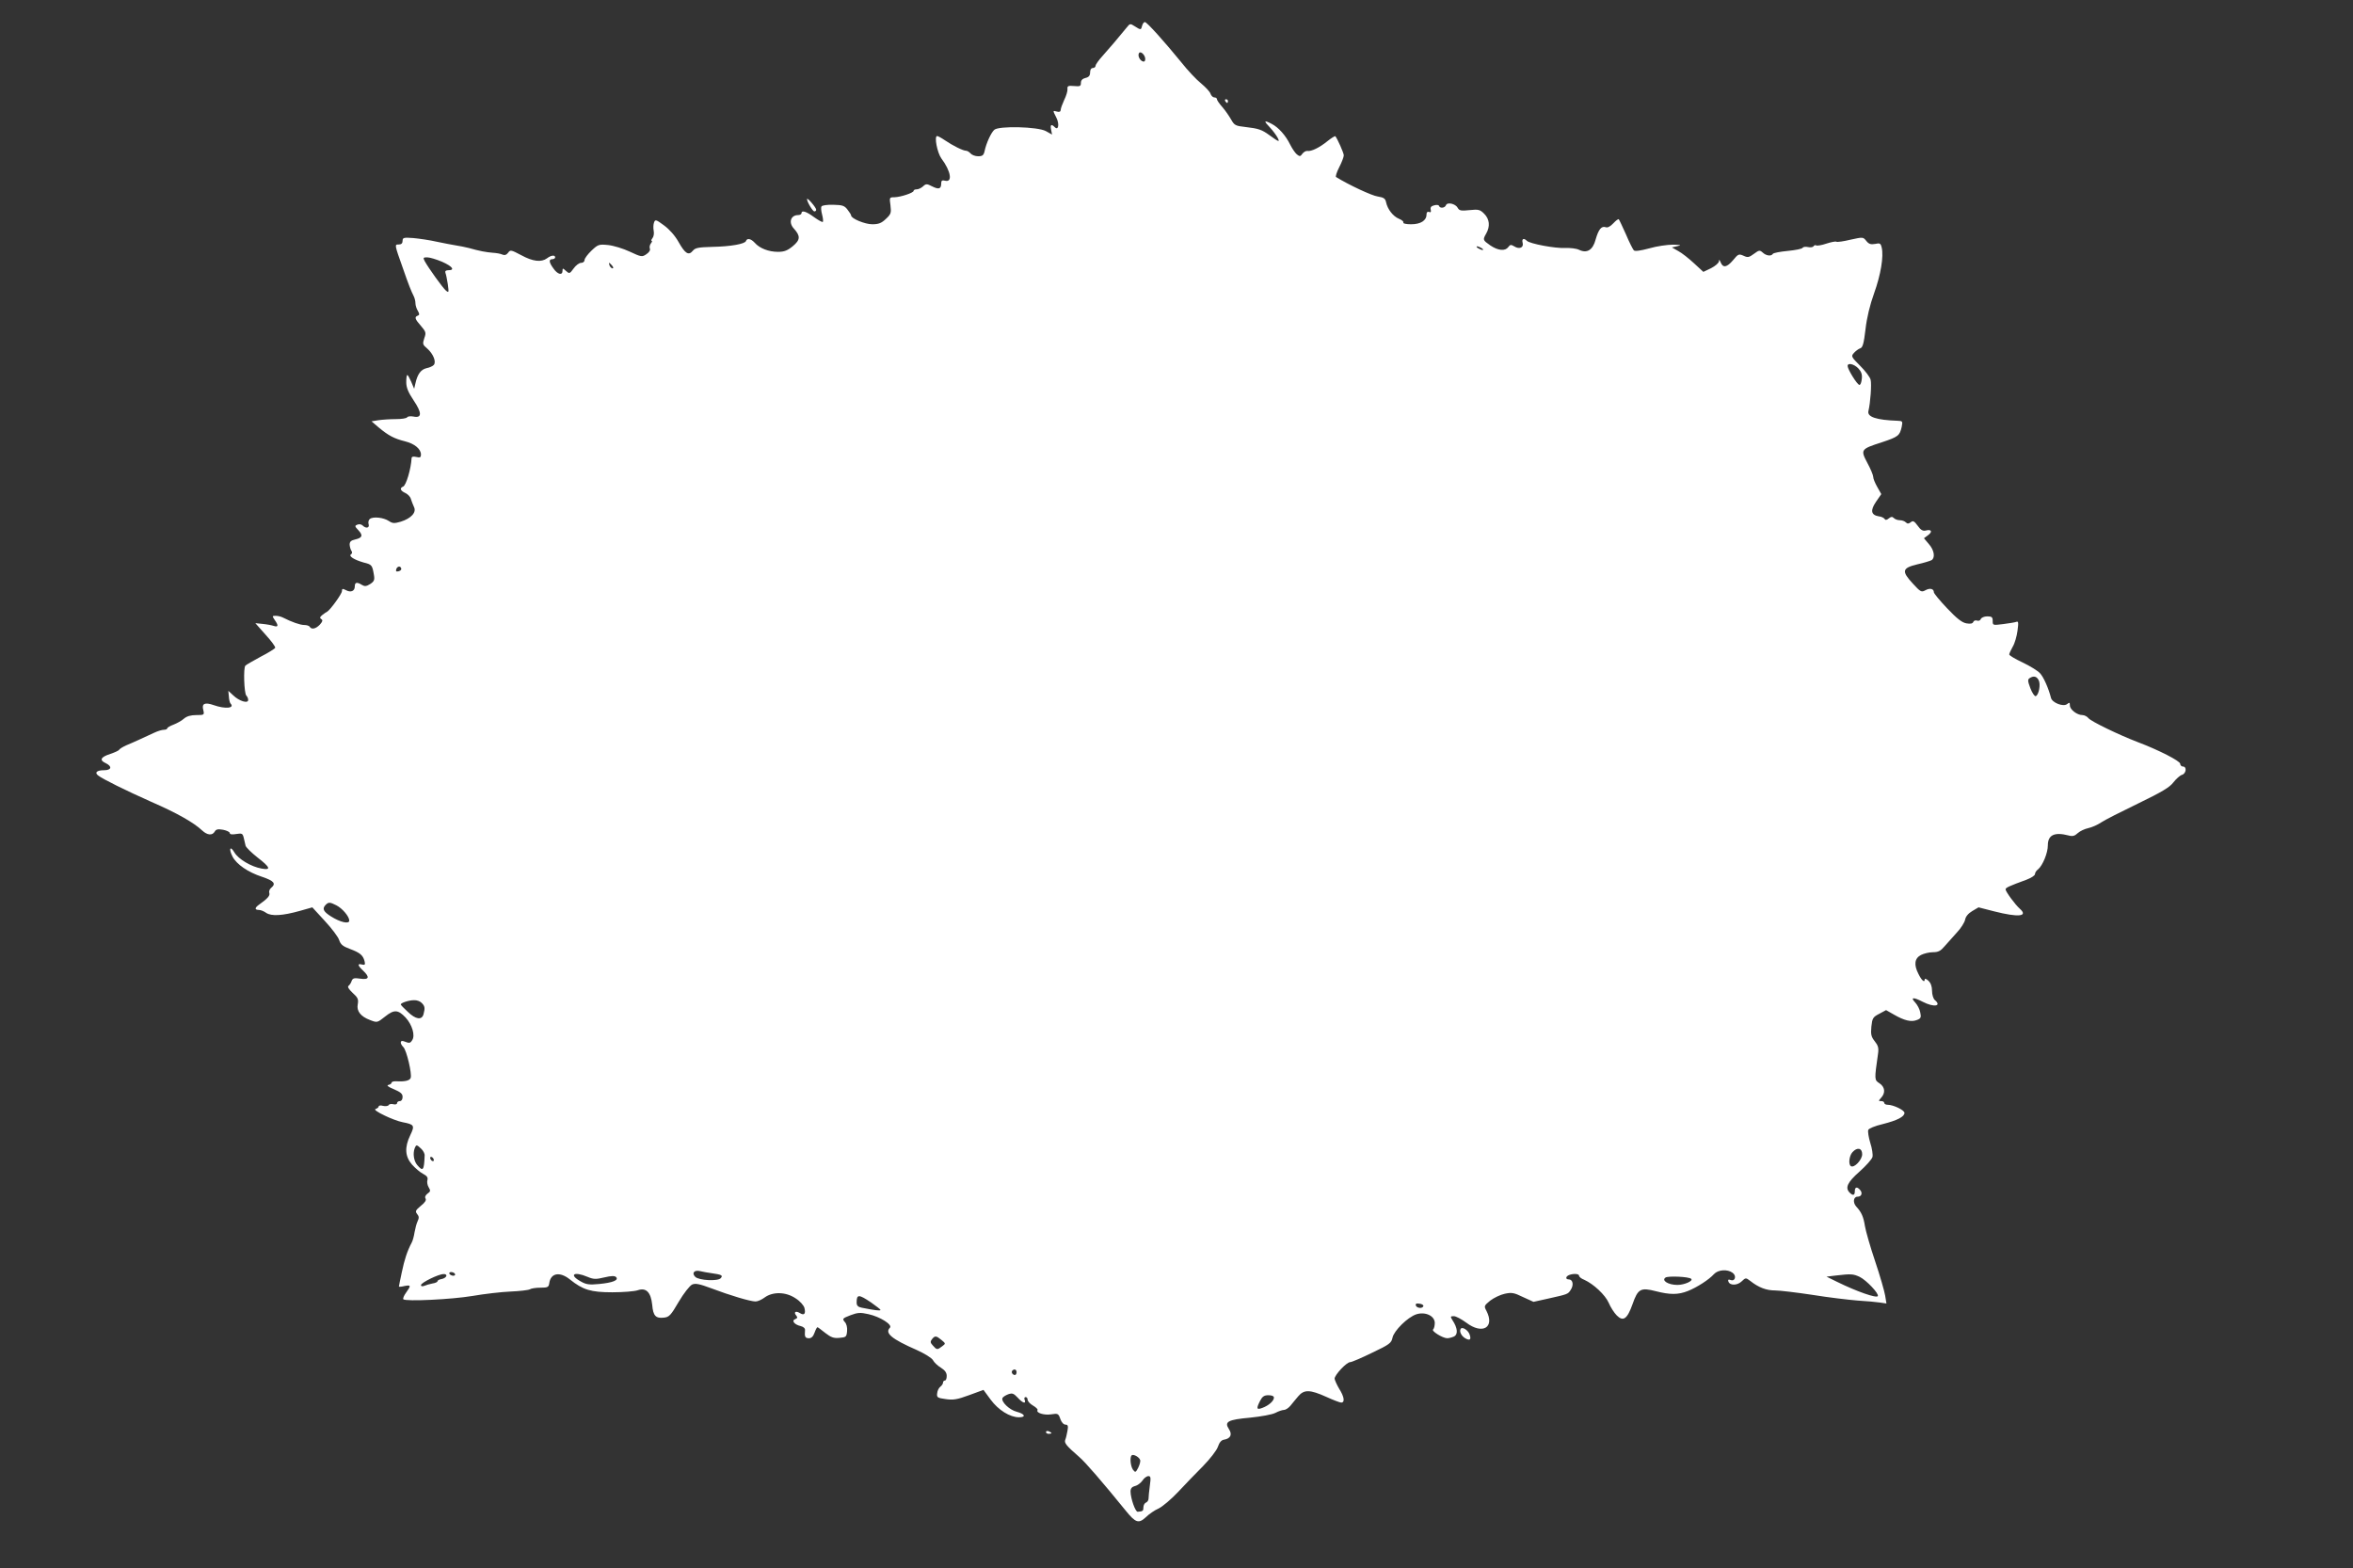 <?xml version="1.0" standalone="no"?>
<!DOCTYPE svg PUBLIC "-//W3C//DTD SVG 20010904//EN"
 "http://www.w3.org/TR/2001/REC-SVG-20010904/DTD/svg10.dtd">
<svg version="1.0" xmlns="http://www.w3.org/2000/svg"
 width="1280pt" height="853pt" viewBox="0 0 1280 853"
 preserveAspectRatio="xMidYMid meet">
<rect x="0" y="0" width="1280" height="853" fill="#333333" stroke="none"/>
<g transform="translate(0,853) scale(0.1,-0.1)"
fill="#ffffff" stroke="none">
<path d="M6213 8390 c-6 -24 -7 -24 -40 -3 -25 16 -26 16 -45 -8 -43 -53 -95
-114 -130 -153 -21 -23 -38 -47 -38 -53 0 -7 -7 -13 -15 -13 -9 0 -15 -9 -15
-24 0 -17 -7 -26 -25 -30 -17 -4 -25 -13 -25 -27 0 -18 -5 -20 -37 -17 -33 3
-38 0 -36 -17 1 -10 -7 -37 -18 -59 -10 -22 -19 -46 -19 -54 0 -9 -7 -13 -20
-9 -24 6 -24 8 -4 -32 18 -35 12 -73 -8 -53 -19 19 -26 14 -20 -14 l5 -26 -34
19 c-45 24 -255 29 -280 7 -18 -16 -44 -73 -53 -116 -5 -23 -12 -28 -35 -28
-16 0 -34 7 -41 15 -7 8 -18 15 -25 15 -16 0 -71 27 -115 57 -19 13 -38 23
-42 23 -17 0 0 -90 23 -122 52 -69 62 -132 20 -121 -16 4 -21 1 -21 -15 0 -30
-13 -34 -49 -16 -29 15 -34 15 -50 0 -10 -9 -25 -16 -34 -16 -9 0 -17 -3 -17
-8 0 -11 -70 -34 -104 -35 -28 0 -28 -1 -22 -44 5 -41 3 -48 -25 -74 -24 -23
-40 -29 -74 -29 -40 0 -115 31 -115 48 0 4 -9 18 -20 32 -16 21 -27 25 -77 26
-32 1 -61 -3 -64 -9 -4 -5 -2 -25 3 -44 5 -19 7 -37 4 -40 -3 -3 -24 9 -48 26
-42 31 -68 39 -68 21 0 -5 -8 -10 -18 -10 -41 0 -54 -41 -23 -74 36 -40 35
-61 -6 -95 -29 -24 -47 -31 -81 -31 -50 0 -100 19 -126 49 -21 23 -42 27 -48
10 -5 -16 -82 -30 -183 -32 -75 -2 -93 -5 -106 -21 -23 -28 -42 -16 -78 48
-19 34 -50 69 -79 90 -43 32 -48 33 -54 16 -4 -10 -5 -31 -2 -45 3 -15 0 -33
-7 -41 -6 -8 -8 -14 -4 -14 4 0 2 -6 -4 -14 -6 -7 -9 -20 -6 -28 4 -9 -4 -21
-19 -31 -23 -16 -28 -15 -90 14 -36 17 -89 33 -118 36 -50 5 -55 3 -90 -30
-21 -20 -38 -43 -38 -51 0 -9 -8 -16 -19 -16 -11 0 -29 -14 -41 -31 -21 -29
-23 -29 -41 -13 -17 16 -19 16 -19 1 0 -27 -27 -20 -49 12 -25 34 -27 51 -6
51 8 0 15 5 15 10 0 14 -22 12 -44 -5 -31 -23 -77 -18 -141 17 -55 29 -59 30
-71 13 -9 -12 -19 -15 -31 -10 -10 5 -34 9 -53 10 -36 3 -70 9 -130 26 -19 5
-51 11 -70 14 -19 3 -66 12 -104 20 -39 9 -96 17 -128 20 -52 4 -58 2 -58 -15
0 -14 -7 -20 -21 -20 -23 0 -24 2 23 -130 30 -87 44 -122 59 -152 5 -10 9 -27
9 -38 0 -11 6 -30 13 -41 10 -17 9 -23 0 -26 -20 -7 -16 -19 17 -56 27 -32 29
-37 18 -67 -10 -31 -9 -35 16 -56 33 -29 50 -72 36 -89 -6 -7 -24 -15 -40 -18
-30 -7 -49 -32 -60 -82 l-7 -30 -16 38 c-9 20 -18 37 -21 37 -4 0 -6 -17 -6
-39 0 -29 10 -54 40 -99 46 -68 46 -98 -1 -88 -16 3 -31 1 -34 -4 -3 -6 -32
-10 -63 -10 -31 0 -74 -3 -94 -6 l-37 -6 41 -35 c52 -43 82 -59 142 -74 52
-13 86 -42 86 -72 0 -15 -5 -18 -25 -13 -17 4 -25 2 -26 -6 -3 -59 -30 -149
-46 -155 -20 -8 -16 -22 12 -35 13 -6 27 -20 30 -32 4 -12 11 -31 17 -44 15
-29 -15 -62 -72 -80 -35 -10 -44 -10 -65 4 -29 19 -85 25 -103 11 -7 -5 -10
-18 -7 -28 7 -21 -14 -26 -32 -8 -7 7 -19 9 -29 5 -15 -6 -15 -9 6 -31 26 -28
21 -41 -19 -50 -22 -5 -29 -12 -29 -28 1 -12 5 -27 10 -34 5 -7 4 -14 -2 -18
-16 -10 16 -30 68 -45 45 -11 47 -14 56 -67 5 -28 1 -36 -20 -50 -21 -13 -30
-14 -45 -5 -27 17 -39 15 -39 -8 0 -26 -22 -35 -49 -20 -17 9 -21 8 -21 -6 0
-15 -65 -104 -81 -112 -3 -1 -15 -9 -25 -17 -14 -11 -16 -17 -6 -23 9 -6 7
-13 -8 -30 -22 -23 -45 -28 -55 -12 -3 6 -17 10 -30 10 -22 0 -68 16 -117 41
-10 5 -27 9 -38 9 -20 0 -20 -1 -6 -22 22 -31 20 -41 -5 -33 -12 4 -39 9 -61
11 l-39 4 55 -62 c31 -34 55 -66 53 -72 -2 -5 -37 -27 -78 -48 -40 -22 -78
-43 -84 -49 -12 -11 -7 -151 5 -163 6 -6 10 -16 10 -24 0 -21 -49 -6 -81 25
l-27 25 3 -31 c1 -17 5 -34 9 -38 25 -26 -29 -31 -91 -9 -49 17 -67 9 -57 -27
6 -26 5 -27 -38 -27 -30 0 -52 -6 -68 -20 -12 -11 -38 -25 -56 -32 -19 -7 -34
-16 -34 -20 0 -4 -8 -8 -18 -8 -11 0 -34 -7 -53 -16 -65 -30 -114 -53 -151
-68 -20 -9 -38 -20 -40 -25 -2 -4 -23 -14 -47 -22 -53 -17 -62 -34 -27 -50 38
-18 33 -39 -8 -39 -38 0 -53 -12 -33 -28 25 -20 153 -83 290 -144 140 -61 230
-112 277 -156 28 -26 55 -28 68 -6 7 13 18 15 46 10 20 -4 36 -12 36 -18 0 -7
13 -9 35 -5 32 5 35 3 41 -21 3 -15 8 -34 10 -43 3 -9 31 -37 64 -63 70 -54
77 -71 23 -61 -57 10 -127 52 -148 88 -23 39 -32 20 -10 -23 22 -42 84 -85
161 -110 65 -22 77 -37 49 -60 -9 -7 -13 -20 -10 -28 5 -14 -9 -30 -54 -62
-26 -18 -27 -30 -3 -30 10 0 28 -7 40 -16 28 -19 88 -16 184 11 l67 19 68 -74
c37 -40 73 -87 78 -104 8 -24 20 -34 58 -48 56 -21 71 -34 80 -66 5 -20 2 -23
-14 -19 -26 7 -24 -5 6 -33 38 -36 33 -51 -15 -44 -33 5 -41 3 -47 -12 -3 -11
-11 -22 -17 -27 -7 -5 1 -18 22 -38 29 -26 33 -35 28 -63 -7 -36 16 -66 67
-85 39 -15 39 -15 82 19 49 39 70 38 111 -5 36 -39 54 -98 36 -124 -11 -17
-15 -17 -44 -6 -22 9 -24 -11 -4 -31 18 -17 48 -147 40 -168 -6 -15 -32 -21
-81 -18 -13 0 -23 -3 -23 -8 0 -5 -8 -10 -17 -12 -12 -2 -1 -11 29 -23 37 -16
48 -25 48 -42 0 -14 -6 -23 -15 -23 -8 0 -15 -5 -15 -11 0 -6 -9 -9 -20 -6
-11 3 -23 1 -26 -5 -3 -5 -17 -7 -30 -4 -13 4 -24 2 -24 -3 0 -5 -8 -11 -17
-14 -22 -5 96 -62 148 -72 63 -12 66 -18 41 -70 -32 -66 -29 -116 9 -160 18
-20 45 -43 61 -51 21 -11 27 -20 23 -34 -3 -10 0 -28 7 -39 11 -18 10 -23 -6
-34 -12 -9 -16 -19 -11 -27 5 -9 -3 -22 -26 -40 -29 -24 -31 -30 -20 -44 11
-13 11 -22 3 -39 -6 -12 -13 -39 -17 -61 -3 -21 -10 -46 -15 -55 -25 -47 -40
-94 -54 -161 -9 -41 -16 -77 -16 -79 0 -2 14 -1 30 3 36 7 37 3 9 -36 -12 -16
-18 -32 -15 -36 13 -13 263 -1 376 18 64 11 157 22 207 24 50 2 98 8 105 12 7
5 33 9 58 9 40 0 45 3 48 25 8 55 57 64 112 20 71 -57 114 -70 231 -70 58 0
121 5 138 11 46 16 72 -11 79 -80 5 -59 19 -74 63 -69 29 3 38 12 81 86 27 46
60 88 73 94 18 8 39 4 106 -21 100 -38 211 -71 239 -71 12 0 34 10 50 22 44
32 115 31 168 -5 24 -15 44 -38 48 -52 8 -32 -1 -43 -25 -28 -23 14 -35 5 -20
-13 9 -11 7 -15 -5 -20 -22 -8 -5 -30 30 -38 16 -4 25 -13 23 -24 -3 -34 1
-42 22 -42 13 0 23 10 30 30 6 17 13 30 16 30 2 0 21 -14 42 -31 31 -24 46
-30 77 -27 36 3 39 5 42 36 2 21 -3 41 -13 51 -14 17 -12 19 31 36 40 15 54
16 98 6 64 -14 133 -58 117 -74 -29 -29 9 -61 146 -121 44 -20 81 -43 88 -55
6 -12 26 -31 43 -41 22 -14 32 -27 32 -45 0 -14 -4 -25 -10 -25 -5 0 -10 -5
-10 -11 0 -7 -7 -17 -15 -23 -8 -6 -16 -22 -17 -36 -3 -22 2 -25 46 -31 40 -6
62 -3 127 21 l79 29 39 -53 c42 -57 105 -96 154 -96 40 0 33 18 -12 30 -40 10
-85 54 -78 74 2 6 16 15 31 21 23 8 30 5 52 -18 27 -30 47 -36 38 -12 -4 8 -1
15 5 15 6 0 11 -6 11 -14 0 -8 13 -23 29 -32 17 -10 28 -21 25 -25 -9 -15 36
-29 74 -23 37 6 40 4 50 -25 6 -18 18 -31 28 -31 13 0 16 -7 11 -33 -3 -17 -8
-40 -12 -49 -7 -18 6 -33 76 -94 32 -27 127 -137 252 -291 55 -68 71 -73 111
-36 17 17 48 38 69 47 21 10 68 50 105 89 37 40 98 103 136 141 38 39 74 85
81 105 8 24 19 37 33 39 36 6 47 28 27 58 -26 40 -6 51 116 62 59 6 120 17
137 26 17 9 38 16 47 16 8 0 24 10 34 22 10 13 30 36 43 52 32 38 64 37 153
-3 37 -17 74 -31 81 -31 21 0 17 31 -11 75 -13 22 -24 47 -25 55 0 20 65 90
85 90 8 0 62 23 119 51 95 45 105 53 111 82 8 38 82 111 129 127 49 16 100 -8
101 -46 0 -16 -4 -32 -9 -36 -12 -8 52 -48 77 -48 10 0 27 5 38 10 21 12 18
46 -9 87 -13 21 -13 23 7 23 11 0 41 -16 67 -35 88 -67 157 -27 110 64 -14 26
-13 28 21 56 20 15 55 32 79 37 37 8 50 6 99 -18 l57 -26 77 17 c111 25 110
24 126 49 17 26 11 56 -11 56 -19 0 -18 16 2 24 24 9 54 7 54 -4 0 -6 12 -16
28 -22 51 -23 114 -82 133 -125 10 -24 30 -55 44 -69 35 -35 57 -20 86 62 29
83 44 91 126 70 78 -20 122 -20 175 1 50 20 115 62 142 92 22 24 73 28 101 7
23 -16 14 -49 -11 -39 -12 4 -15 2 -12 -8 7 -23 48 -23 72 0 22 21 23 21 47 3
45 -36 88 -52 135 -52 25 0 117 -11 203 -24 86 -14 197 -27 246 -31 50 -3 105
-8 123 -11 l34 -5 -7 43 c-4 24 -28 108 -55 188 -27 80 -51 165 -55 190 -8 51
-19 76 -47 106 -20 22 -16 54 7 54 21 0 28 19 15 35 -17 21 -30 19 -30 -5 0
-23 -10 -26 -28 -8 -26 26 -13 56 53 114 36 32 68 68 71 80 3 12 -2 47 -12 77
-9 30 -14 61 -11 70 3 8 36 22 79 32 79 20 118 40 118 61 0 15 -61 44 -91 44
-11 0 -19 5 -19 10 0 6 -7 10 -17 10 -15 0 -15 1 0 18 25 27 21 59 -9 79 -28
18 -28 19 -8 159 5 33 1 46 -18 70 -19 24 -22 37 -18 79 5 46 8 52 43 70 l37
20 42 -24 c57 -33 95 -42 125 -30 22 8 25 14 19 41 -3 18 -16 42 -28 55 -27
28 -10 30 42 3 60 -31 105 -24 65 10 -8 7 -15 29 -15 50 0 24 -7 43 -20 55
-12 11 -20 13 -20 6 0 -19 -17 -4 -34 31 -26 50 -21 85 14 103 16 8 45 15 65
15 29 0 42 7 63 32 15 17 45 51 67 75 22 23 42 55 45 70 3 17 17 34 39 47 l34
20 86 -22 c130 -33 186 -28 139 14 -26 23 -78 94 -78 106 0 9 20 18 113 52 26
10 47 23 47 31 0 7 7 19 17 26 25 21 53 89 53 130 0 57 36 74 113 54 21 -6 33
-3 50 13 12 11 38 23 57 27 19 4 51 18 70 31 19 13 110 59 201 103 128 62 172
88 192 115 15 19 36 38 47 41 23 7 27 45 5 45 -8 0 -15 7 -15 15 0 15 -117 75
-231 118 -102 39 -253 112 -268 130 -7 9 -22 17 -33 17 -29 0 -68 30 -68 52 0
17 -3 18 -15 8 -20 -17 -82 7 -88 34 -13 51 -40 113 -60 134 -12 13 -54 39
-94 58 -40 19 -73 38 -73 44 0 5 9 24 19 42 11 18 22 57 26 87 6 45 5 53 -7
48 -8 -3 -40 -8 -71 -12 -56 -7 -57 -7 -57 17 0 21 -5 25 -30 25 -16 0 -32 -7
-35 -15 -3 -8 -12 -11 -20 -8 -9 3 -18 0 -21 -8 -3 -8 -15 -11 -37 -7 -24 4
-53 27 -105 82 -40 42 -72 81 -72 87 0 19 -21 25 -46 11 -22 -12 -27 -9 -69
37 -62 67 -58 84 25 104 36 8 71 19 78 23 20 14 14 54 -15 87 l-27 32 23 17
c25 19 18 33 -13 25 -16 -4 -28 3 -44 26 -19 26 -26 29 -38 19 -11 -9 -18 -9
-26 -1 -7 7 -21 12 -33 12 -12 0 -26 5 -33 12 -8 8 -15 8 -27 -2 -12 -10 -19
-10 -23 -3 -4 6 -18 13 -31 14 -43 7 -48 32 -16 79 l29 42 -22 39 c-12 21 -22
45 -22 55 0 9 -14 43 -32 76 -38 72 -36 75 79 112 90 30 97 36 108 84 6 30 5
32 -22 33 -116 4 -167 21 -159 53 11 46 18 146 12 170 -3 14 -29 48 -57 76
-49 49 -50 52 -34 70 10 11 25 22 34 25 14 4 20 27 29 103 7 63 24 133 47 197
36 100 53 201 41 249 -5 22 -10 25 -36 19 -23 -4 -34 -1 -48 17 -17 21 -18 21
-86 6 -37 -9 -72 -14 -76 -11 -5 3 -29 -2 -54 -10 -26 -9 -51 -13 -56 -10 -5
3 -11 1 -15 -5 -3 -5 -17 -7 -30 -4 -12 3 -26 1 -29 -4 -3 -6 -40 -13 -81 -17
-42 -4 -78 -11 -81 -16 -8 -14 -36 -11 -55 7 -16 14 -20 14 -48 -7 -27 -20
-34 -21 -57 -10 -25 11 -29 9 -56 -24 -34 -40 -55 -44 -68 -12 -6 15 -9 17 -9
6 -1 -10 -20 -26 -43 -38 l-42 -20 -51 47 c-28 26 -66 56 -85 66 l-35 20 30 7
c24 5 20 7 -24 8 -30 0 -88 -8 -129 -20 -48 -13 -78 -17 -84 -11 -5 5 -25 44
-43 87 -19 42 -36 79 -39 82 -3 3 -16 -7 -30 -22 -16 -17 -31 -25 -41 -21 -23
8 -39 -11 -55 -67 -15 -57 -47 -77 -90 -56 -14 7 -47 11 -75 10 -55 -3 -193
23 -209 39 -17 17 -29 11 -23 -11 7 -26 -18 -37 -46 -19 -17 10 -22 10 -32 -4
-17 -23 -55 -20 -98 9 -41 29 -42 30 -22 65 22 39 18 78 -11 107 -23 23 -31
25 -80 20 -45 -5 -56 -3 -64 12 -12 23 -57 33 -64 15 -6 -16 -33 -19 -38 -4
-1 5 -13 7 -26 3 -17 -4 -22 -11 -19 -24 3 -12 0 -16 -9 -12 -9 3 -14 -2 -14
-14 0 -33 -32 -53 -84 -53 -26 0 -45 4 -42 9 3 5 -7 14 -24 21 -32 13 -62 52
-70 90 -4 20 -13 26 -45 31 -31 4 -158 63 -227 106 -4 2 3 26 17 53 14 27 25
56 25 65 0 13 -35 91 -46 104 -2 2 -22 -10 -43 -27 -43 -35 -88 -57 -109 -53
-8 1 -20 -6 -27 -15 -11 -16 -15 -16 -30 -4 -9 7 -26 32 -37 54 -24 49 -63 93
-100 112 -42 22 -45 17 -11 -18 17 -18 36 -44 43 -57 13 -26 9 -25 -45 14 -41
30 -60 36 -129 44 -55 6 -61 9 -79 41 -11 19 -32 50 -48 68 -16 18 -29 37 -29
42 0 6 -6 10 -14 10 -8 0 -17 9 -21 20 -3 11 -27 36 -52 57 -25 20 -73 71
-106 113 -93 114 -188 220 -199 220 -6 0 -12 -9 -15 -20z m17 -181 c0 -12 -5
-16 -14 -13 -17 7 -28 32 -20 45 8 14 34 -10 34 -32z m1830 -1029 c8 -5 11
-10 5 -10 -5 0 -17 5 -25 10 -8 5 -10 10 -5 10 6 0 17 -5 25 -10z m-5655 -74
c56 -25 72 -46 34 -46 -14 0 -19 -5 -16 -14 3 -7 9 -35 13 -62 6 -45 6 -48
-10 -35 -17 14 -96 124 -116 161 -9 18 -8 20 14 20 14 0 50 -11 81 -24z m925
-21 c7 -9 8 -15 2 -15 -5 0 -12 7 -16 15 -3 8 -4 15 -2 15 2 0 9 -7 16 -15z
m6779 -559 c16 -17 22 -33 19 -57 -2 -19 -7 -33 -13 -33 -12 1 -63 83 -64 102
-2 20 34 13 58 -12z m-7926 -1091 c0 -6 -7 -11 -16 -13 -12 -3 -15 1 -11 13 7
17 25 17 27 0z m8907 -605 c12 -22 1 -81 -16 -87 -6 -2 -19 17 -29 43 -15 39
-15 48 -4 55 22 14 38 10 49 -11z m-9260 -1225 c33 -17 70 -61 70 -83 0 -20
-48 -10 -100 23 -41 26 -49 42 -28 63 15 15 23 15 58 -3z m464 -531 c17 -17
19 -27 10 -61 -9 -34 -43 -29 -86 13 -21 19 -38 37 -38 40 0 8 44 23 72 23 15
1 34 -6 42 -15z m-3 -793 c11 -10 20 -27 19 -37 -3 -82 -9 -89 -41 -51 -18 22
-24 62 -13 91 8 20 11 20 35 -3z m7839 -30 c0 -30 -43 -76 -61 -65 -15 9 -10
56 8 76 26 29 53 23 53 -11z m-7770 -32 c0 -6 -4 -7 -10 -4 -5 3 -10 11 -10
16 0 6 5 7 10 4 6 -3 10 -11 10 -16z m1510 -615 c56 -8 64 -12 51 -27 -14 -18
-119 -13 -139 7 -21 21 -5 39 27 31 14 -3 42 -9 61 -11z m-1395 -4 c3 -5 -1
-10 -9 -10 -8 0 -18 5 -21 10 -3 6 1 10 9 10 8 0 18 -4 21 -10z m-47 -12 c-3
-7 -14 -14 -26 -16 -12 -2 -22 -7 -22 -12 0 -4 -12 -10 -27 -12 -16 -3 -36 -9
-45 -13 -11 -4 -18 -3 -18 4 0 13 95 60 123 60 11 1 17 -4 15 -11z m768 -4
c33 -14 46 -14 92 -3 37 9 56 9 63 2 17 -17 -18 -31 -92 -38 -52 -5 -70 -3
-98 13 -68 37 -41 58 35 26z m6920 0 c37 -18 107 -92 99 -105 -8 -12 -114 25
-220 77 l-59 29 49 6 c85 10 96 9 131 -7z m-916 -11 c12 -11 -37 -33 -75 -33
-50 0 -88 24 -65 40 14 10 129 5 140 -7z m-4462 -128 c28 -20 52 -38 52 -41 0
-6 -32 -2 -102 12 -21 4 -28 12 -28 28 0 46 11 46 78 1z m3005 -20 c-4 -15
-36 -12 -41 3 -3 9 3 13 19 10 13 -1 23 -7 22 -13z m-2622 -184 c24 -20 24
-20 4 -35 -26 -20 -29 -20 -50 4 -15 16 -15 22 -5 35 16 20 23 19 51 -4z m409
-176 c0 -8 -4 -15 -9 -15 -13 0 -22 16 -14 24 11 11 23 6 23 -9z m1400 -138
c0 -18 -28 -43 -63 -56 -32 -12 -34 -4 -12 39 12 23 22 30 45 30 19 0 30 -5
30 -13z m-728 -339 c3 -7 -2 -25 -10 -42 -14 -27 -16 -28 -29 -11 -13 19 -18
67 -7 78 9 8 41 -9 46 -25z m53 -140 c-4 -29 -7 -61 -7 -70 0 -9 -6 -19 -14
-22 -8 -3 -14 -15 -14 -26 0 -19 -3 -22 -31 -24 -13 -1 -39 74 -39 111 0 16 8
25 24 29 14 3 32 17 41 30 8 13 23 24 32 24 13 0 14 -8 8 -52z"/>
<path d="M6665 7980 c3 -5 8 -10 11 -10 2 0 4 5 4 10 0 6 -5 10 -11 10 -5 0
-7 -4 -4 -10z"/>
<path d="M4390 7447 c0 -15 31 -67 40 -67 6 0 10 4 10 9 0 12 -49 69 -50 58z"/>
<path d="M7946 1301 c-9 -14 4 -40 26 -52 24 -13 32 -7 23 20 -7 24 -41 46
-49 32z"/>
<path d="M5690 740 c0 -6 7 -10 15 -10 8 0 15 2 15 4 0 2 -7 6 -15 10 -8 3
-15 1 -15 -4z"/>
</g>
</svg>
